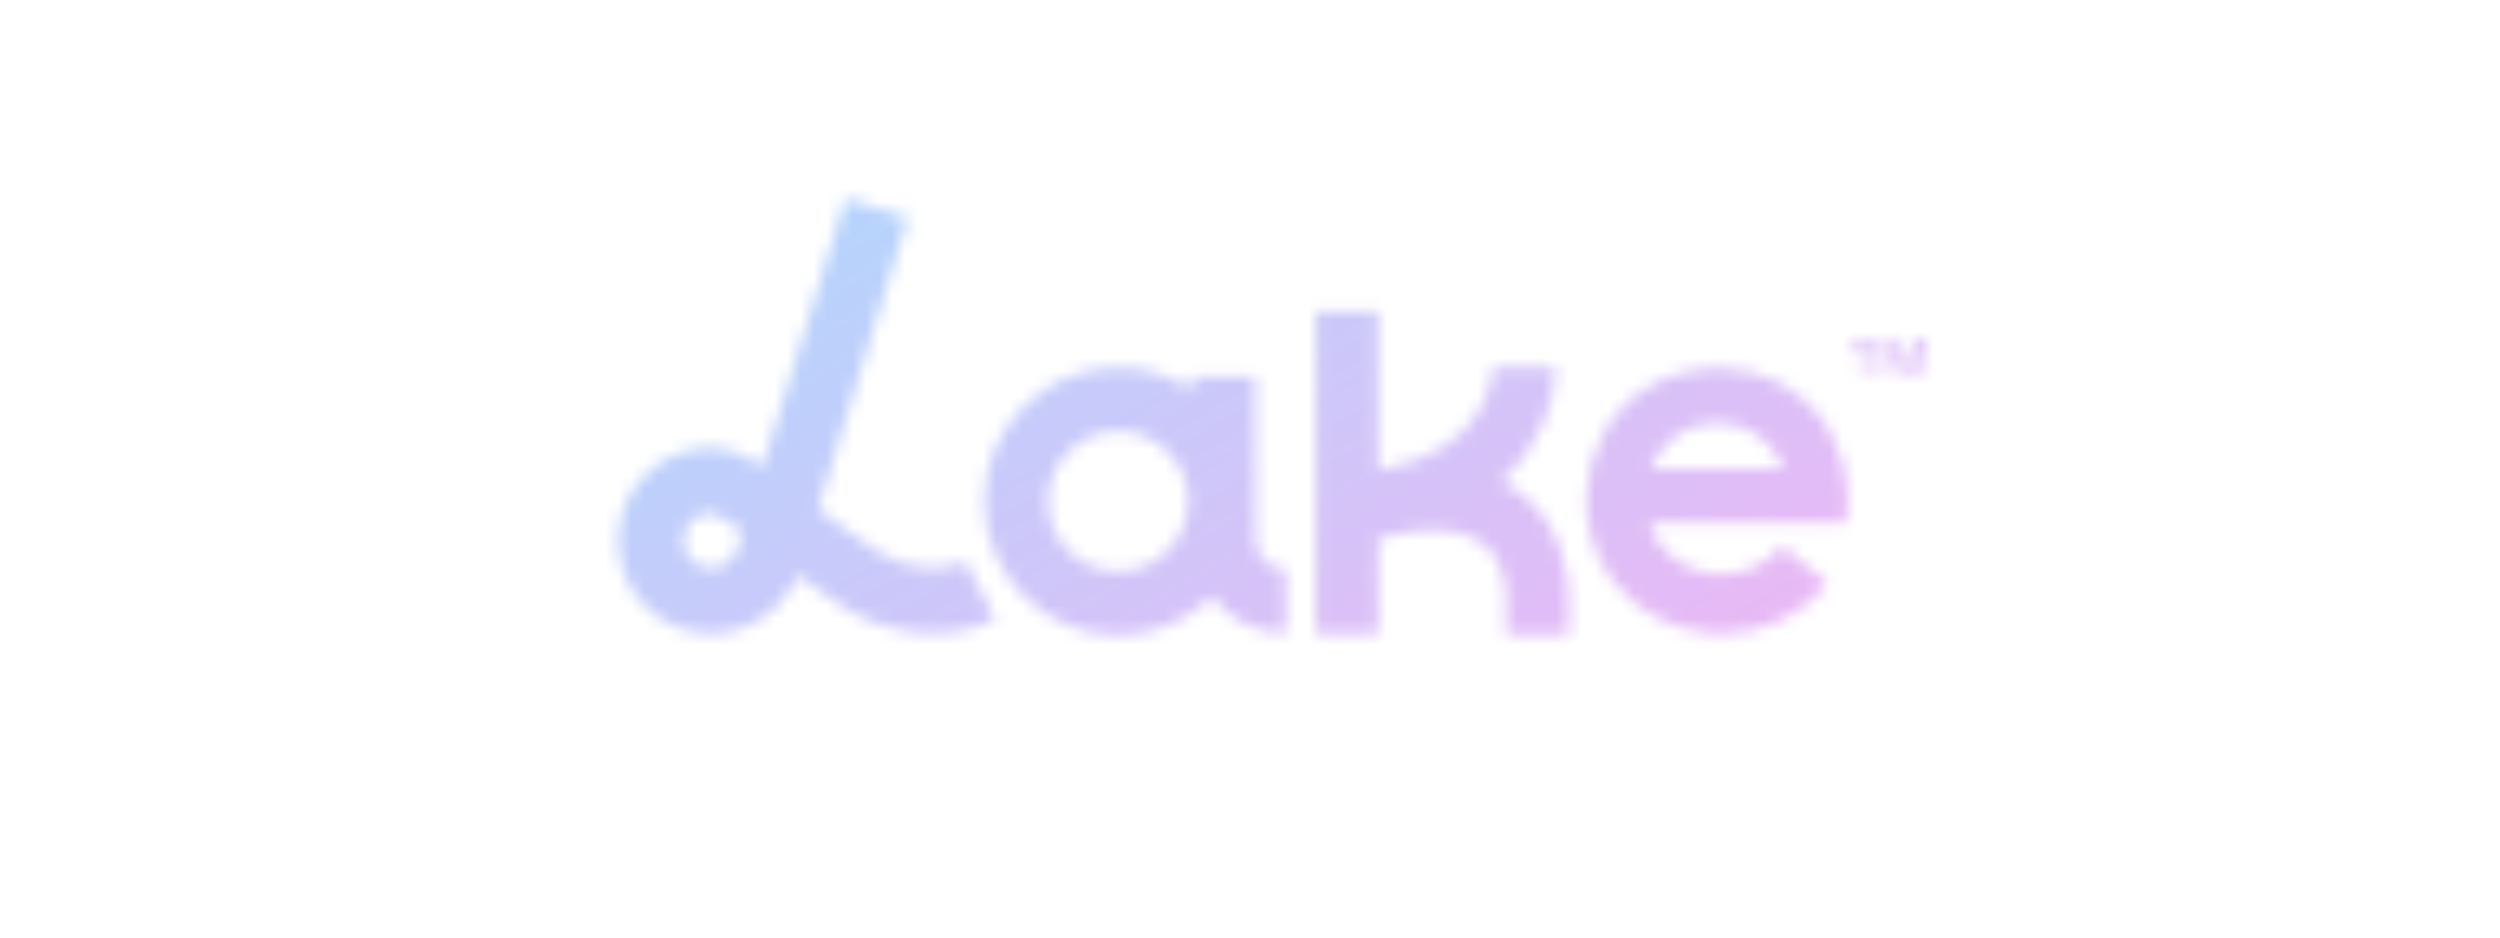 <svg width="192" height="72" viewBox="0 0 192 72" fill="none" xmlns="http://www.w3.org/2000/svg">
<mask id="mask0_8007_3247" style="mask-type:alpha" maskUnits="userSpaceOnUse" x="47" y="15" width="101" height="34">
<path d="M141.99 26.563H142.889V28.818H143.435V26.563H144.334V26.08H141.99V26.563Z" fill="url(#paint0_linear_8007_3247)"/>
<path d="M147.03 26.08L146.273 28.186L145.526 26.08H144.674V28.818H145.22V26.655L146.017 28.818H146.534L147.331 26.655V28.818H147.88V26.08H147.03Z" fill="url(#paint1_linear_8007_3247)"/>
<path d="M67.573 42.468C66.087 41.543 64.242 40.169 62.826 39.077L69.744 16.71L64.947 15.229L58.586 35.795C57.428 35.064 55.986 34.39 54.604 34.39C50.672 34.39 47.474 37.588 47.474 41.52C47.474 45.449 50.672 48.647 54.604 48.647C57.501 48.647 60.158 46.852 61.237 44.174C62.442 45.07 63.761 46.008 64.921 46.732C68.425 48.908 73.159 49.248 76.433 47.555L74.126 43.095C72.66 43.853 69.865 43.892 67.573 42.468ZM56.561 42.345C56.229 43.116 55.45 43.628 54.604 43.628C53.441 43.628 52.495 42.682 52.495 41.52C52.495 40.354 53.441 39.409 54.578 39.409C55.011 39.453 56.122 40.119 57.023 40.853L56.561 42.345Z" fill="url(#paint2_linear_8007_3247)"/>
<path d="M96.42 41.414V28.923H91.538V29.936C89.912 28.857 87.966 28.229 85.876 28.229C80.211 28.229 75.602 32.837 75.602 38.502C75.602 44.164 80.211 48.773 85.876 48.773C88.671 48.773 91.206 47.649 93.06 45.832C94.381 47.532 96.441 48.633 98.754 48.633V43.748C97.468 43.748 96.42 42.7 96.42 41.414ZM85.876 43.888C82.903 43.888 80.487 41.472 80.487 38.502C80.487 35.529 82.903 33.111 85.876 33.111C88.846 33.111 91.265 35.529 91.265 38.502C91.265 41.472 88.846 43.888 85.876 43.888Z" fill="url(#paint3_linear_8007_3247)"/>
<path d="M140.653 33.41C140.547 33.169 140.414 32.926 140.257 32.687C140.073 32.405 139.871 32.124 139.655 31.849C137.954 29.763 135.501 28.504 132.641 28.32C132.557 28.315 132.471 28.31 132.387 28.305C132.319 28.303 132.25 28.3 132.181 28.298C132.088 28.295 131.994 28.293 131.901 28.293H131.854C131.761 28.293 131.667 28.295 131.574 28.298C131.505 28.298 131.436 28.3 131.368 28.305C131.284 28.31 131.198 28.315 131.114 28.32C128.254 28.507 125.801 29.763 124.103 31.849C123.884 32.124 123.685 32.405 123.498 32.687C123.336 32.935 123.198 33.186 123.088 33.437C122.341 34.806 121.896 36.384 121.837 38.092C121.753 40.485 122.483 42.702 123.798 44.479C125.457 46.725 128.047 48.271 131.097 48.591C131.358 48.618 131.618 48.635 131.879 48.645C131.997 48.647 132.112 48.65 132.23 48.65C135.393 48.65 138.374 47.261 140.373 44.816L139.957 44.477L136.865 41.955C135.664 43.427 133.82 44.219 131.879 44.11C131.776 44.108 131.672 44.098 131.567 44.088C129.399 43.862 127.227 42.432 126.713 40.1H128.679H135.076H137.042H141.798C141.901 39.448 141.945 38.777 141.921 38.092C141.859 36.374 141.41 34.784 140.653 33.41ZM126.779 36.003C126.87 35.764 126.976 35.533 127.094 35.315C127.996 33.638 129.657 32.555 131.662 32.481C131.731 32.476 131.8 32.476 131.871 32.476C131.945 32.476 132.019 32.478 132.093 32.481C134.098 32.555 135.757 33.638 136.661 35.312C136.779 35.531 136.887 35.762 136.978 36.003H126.779V36.003Z" fill="url(#paint4_linear_8007_3247)"/>
<path d="M116.543 37.715C116.147 37.434 115.726 37.188 115.285 36.972C118.419 34.151 119.462 30.557 119.462 28.216H114.65C114.65 28.497 114.537 34.658 105.857 36.124V23.904H101.046V48.663H105.857V41.333C109.432 40.394 112.141 40.492 113.76 41.64C115.539 42.901 115.677 45.257 115.677 45.949V48.711H120.489V45.949C120.489 44.674 120.204 40.311 116.543 37.715Z" fill="url(#paint5_linear_8007_3247)"/>
</mask>
<g mask="url(#mask0_8007_3247)">
<rect x="33" y="7" width="126" height="58.8" fill="url(#paint6_linear_8007_3247)"/>
</g>
<defs>
<linearGradient id="paint0_linear_8007_3247" x1="141.99" y1="26.08" x2="144.87" y2="28.024" gradientUnits="userSpaceOnUse">
<stop stop-color="#A3DEFF"/>
<stop offset="1" stop-color="#FDADF2"/>
</linearGradient>
<linearGradient id="paint1_linear_8007_3247" x1="144.674" y1="26.08" x2="147.769" y2="28.938" gradientUnits="userSpaceOnUse">
<stop stop-color="#A3DEFF"/>
<stop offset="1" stop-color="#FDADF2"/>
</linearGradient>
<linearGradient id="paint2_linear_8007_3247" x1="47.474" y1="15.229" x2="82.781" y2="39.358" gradientUnits="userSpaceOnUse">
<stop stop-color="#A3DEFF"/>
<stop offset="1" stop-color="#FDADF2"/>
</linearGradient>
<linearGradient id="paint3_linear_8007_3247" x1="75.602" y1="28.229" x2="98.739" y2="48.79" gradientUnits="userSpaceOnUse">
<stop stop-color="#A3DEFF"/>
<stop offset="1" stop-color="#FDADF2"/>
</linearGradient>
<linearGradient id="paint4_linear_8007_3247" x1="121.83" y1="28.293" x2="144.21" y2="45.718" gradientUnits="userSpaceOnUse">
<stop stop-color="#A3DEFF"/>
<stop offset="1" stop-color="#FDADF2"/>
</linearGradient>
<linearGradient id="paint5_linear_8007_3247" x1="101.046" y1="23.904" x2="126.208" y2="39.458" gradientUnits="userSpaceOnUse">
<stop stop-color="#A3DEFF"/>
<stop offset="1" stop-color="#FDADF2"/>
</linearGradient>
<linearGradient id="paint6_linear_8007_3247" x1="33" y1="7" x2="91.447" y2="105.773" gradientUnits="userSpaceOnUse">
<stop stop-color="#A3DEFF"/>
<stop offset="1" stop-color="#FDADF2"/>
</linearGradient>
</defs>
</svg>
